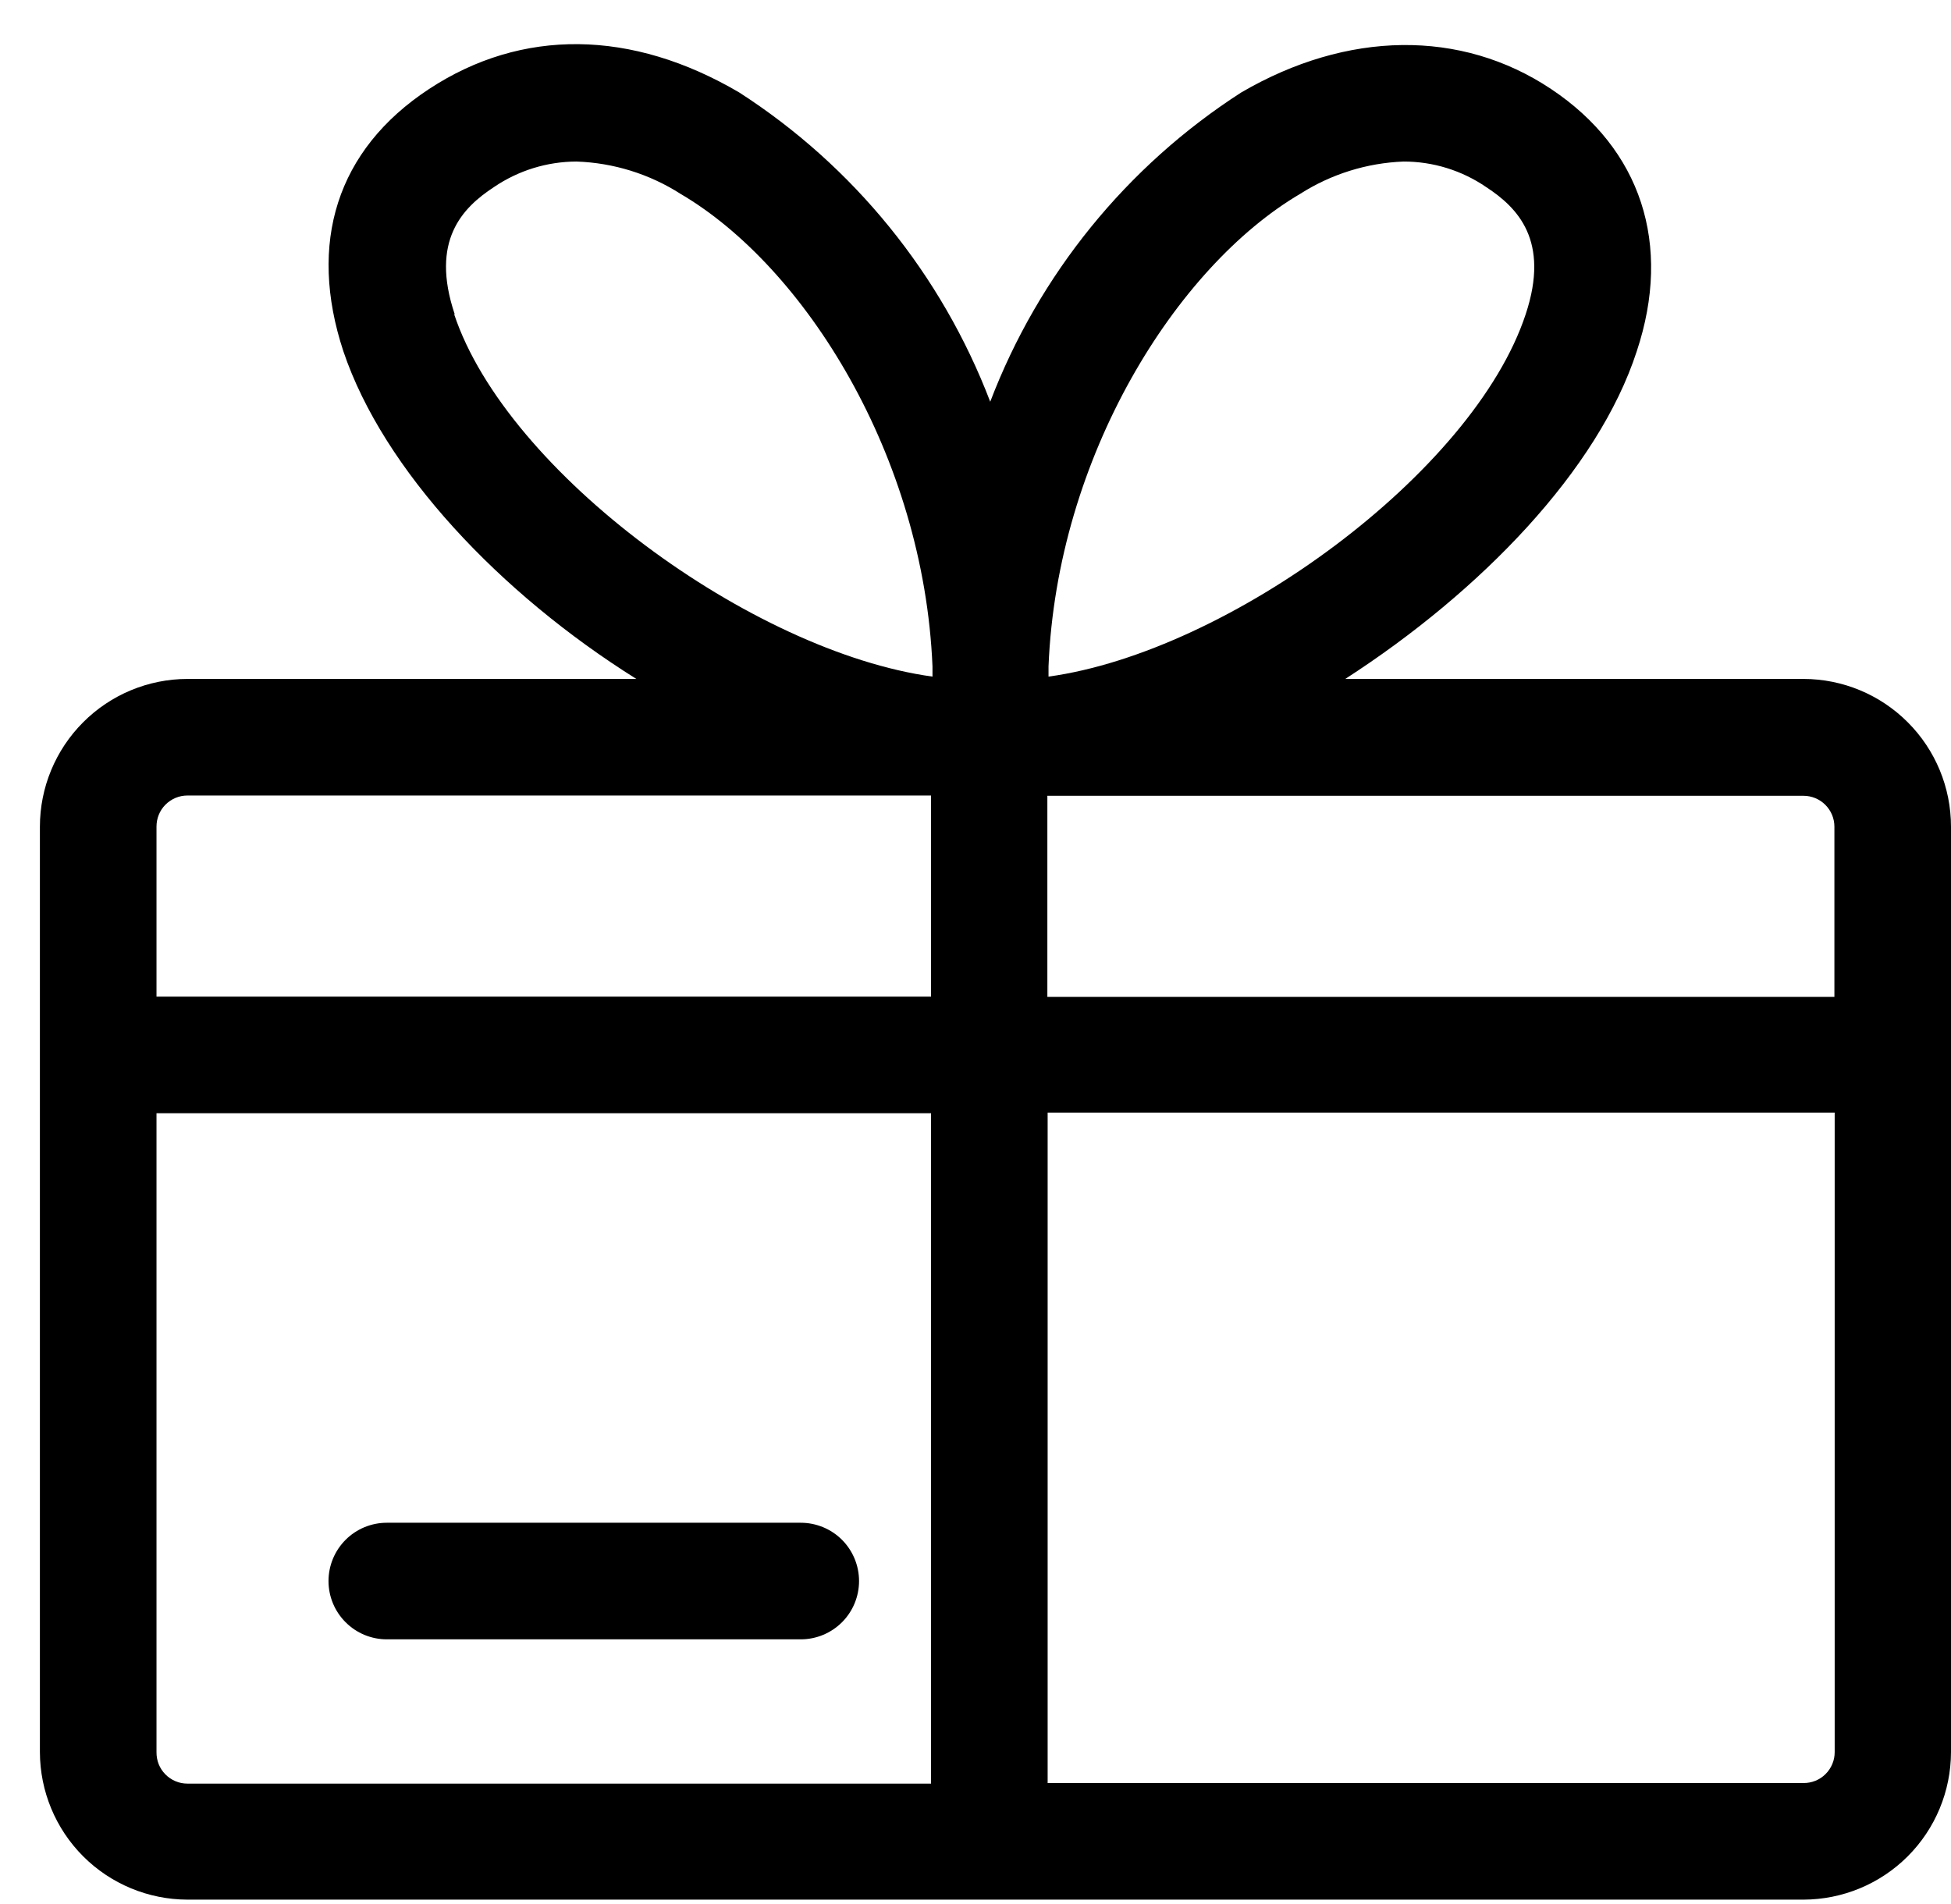 <svg width="42" height="41" viewBox="0 0 42 41" fill="none" xmlns="http://www.w3.org/2000/svg">
<path d="M38.825 14.617H28.96C31.878 12.734 34.407 10.117 35.235 7.563C36.001 5.26 35.329 3.208 33.39 1.916C31.451 0.623 28.998 0.661 26.72 1.991C24.255 3.578 22.362 5.911 21.317 8.649C20.271 5.911 18.378 3.578 15.914 1.991C13.598 0.629 11.232 0.604 9.237 1.916C7.241 3.227 6.626 5.242 7.392 7.563C8.252 10.117 10.762 12.778 13.699 14.617H4.035C3.192 14.618 2.384 14.954 1.789 15.551C1.194 16.147 0.859 16.956 0.859 17.798V37.722C0.861 38.564 1.196 39.371 1.791 39.966C2.386 40.561 3.193 40.896 4.035 40.898H38.825C39.666 40.896 40.473 40.561 41.068 39.966C41.663 39.371 41.998 38.564 42 37.722V17.798C42 16.956 41.666 16.147 41.07 15.551C40.475 14.954 39.667 14.618 38.825 14.617ZM38.825 38.388H22.553V23.954H39.496V37.722C39.496 37.81 39.479 37.897 39.445 37.978C39.411 38.059 39.362 38.133 39.299 38.195C39.237 38.257 39.163 38.306 39.081 38.339C39 38.372 38.913 38.388 38.825 38.388ZM3.369 37.722V23.967H20.043V38.4H4.035C3.946 38.4 3.859 38.383 3.777 38.348C3.696 38.314 3.622 38.264 3.56 38.201C3.498 38.138 3.449 38.063 3.416 37.981C3.384 37.899 3.368 37.811 3.369 37.722ZM4.035 17.127H20.043V21.457H3.369V17.798C3.369 17.71 3.385 17.623 3.418 17.542C3.451 17.46 3.5 17.386 3.562 17.324C3.624 17.262 3.698 17.212 3.779 17.178C3.86 17.144 3.947 17.127 4.035 17.127ZM39.49 17.798V21.463H22.547V17.133H38.825C39.001 17.133 39.17 17.203 39.295 17.328C39.42 17.453 39.49 17.622 39.49 17.798ZM27.987 4.175C28.655 3.749 29.424 3.508 30.215 3.478C30.851 3.477 31.473 3.67 31.997 4.03C32.669 4.47 33.371 5.179 32.844 6.766C31.721 10.174 26.45 14.033 22.572 14.567C22.572 14.491 22.572 14.422 22.572 14.347C22.754 9.835 25.32 5.744 27.987 4.175ZM9.789 6.766C9.256 5.179 9.959 4.47 10.63 4.03C11.155 3.672 11.776 3.479 12.412 3.478C13.208 3.505 13.982 3.746 14.652 4.175C17.326 5.744 19.886 9.822 20.074 14.347C20.074 14.422 20.074 14.491 20.074 14.567C16.19 14.033 10.912 10.174 9.777 6.766H9.789Z" fill="black"/>
<path d="M8.327 35.294H17.238C17.571 35.294 17.89 35.162 18.126 34.926C18.361 34.691 18.493 34.372 18.493 34.039C18.493 33.706 18.361 33.387 18.126 33.151C17.89 32.916 17.571 32.784 17.238 32.784H8.327C7.994 32.784 7.675 32.916 7.44 33.151C7.204 33.387 7.072 33.706 7.072 34.039C7.072 34.372 7.204 34.691 7.44 34.926C7.675 35.162 7.994 35.294 8.327 35.294Z" fill="black"/>
</svg>
